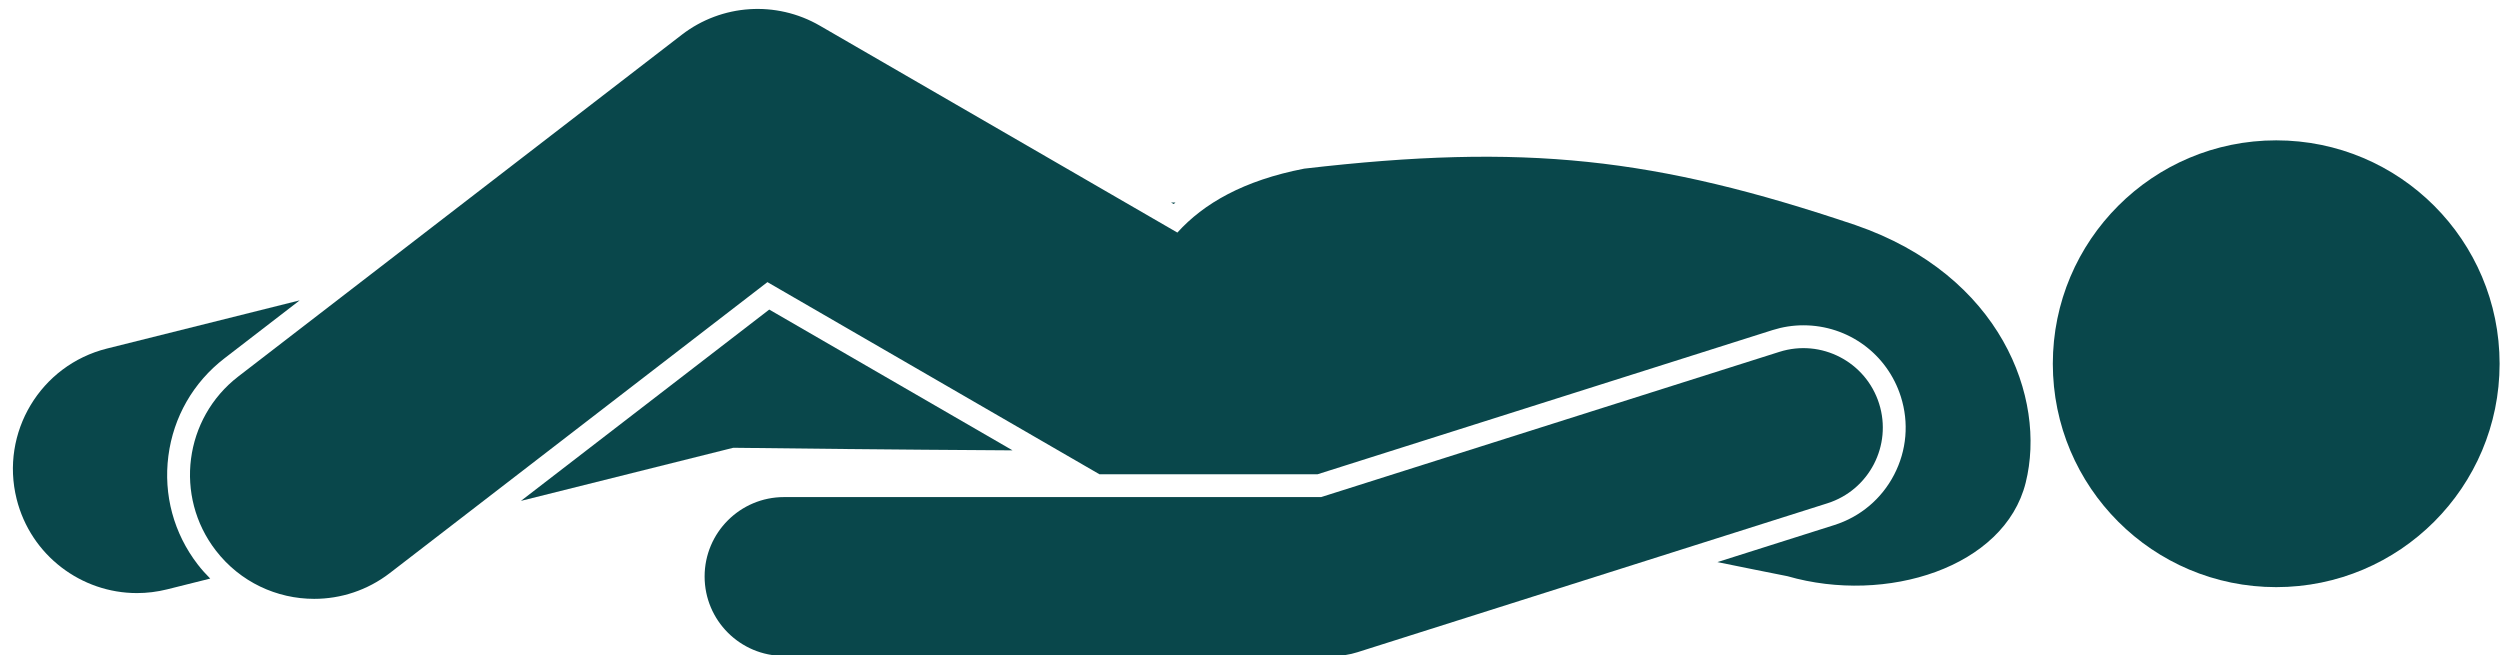 <?xml version="1.0" encoding="UTF-8" standalone="no"?><svg xmlns="http://www.w3.org/2000/svg" xmlns:xlink="http://www.w3.org/1999/xlink" fill="#09474b" height="66" preserveAspectRatio="xMidYMid meet" version="1" viewBox="-1.3 -0.9 251.8 66.0" width="251.8" zoomAndPan="magnify"><g id="change1_1"><path d="M18.613,55.95c-2.413-3.131-3.462-7.015-2.953-10.936c0.508-3.92,2.513-7.408,5.644-9.821l7.581-5.841L9.471,34.206 c-6.697,1.675-10.77,8.462-9.095,15.159c1.421,5.679,6.517,9.471,12.117,9.47c1.004,0,2.024-0.122,3.042-0.376l4.338-1.085 C19.429,56.928,19.004,56.458,18.613,55.95z" fill="inherit"/><path d="M117.092,19.501c-0.145,0-0.291,0.001-0.438,0.001l0.257,0.149C116.969,19.599,117.034,19.553,117.092,19.501z" fill="inherit"/><path d="M51.168,49.548L72.554,44.2c4.291,0.053,16.132,0.19,28.131,0.26L76.178,30.279L51.168,49.548z" fill="inherit"/><circle cx="227.96" cy="35.736" fill="inherit" r="22.5"/><path d="M177.225,32.348c1.012-0.321,2.06-0.484,3.114-0.484c4.509,0,8.453,2.89,9.815,7.191c0.831,2.622,0.592,5.412-0.675,7.854 s-3.409,4.245-6.032,5.076l-11.768,3.729c2.476,0.501,4.849,0.988,7.057,1.421c9.953,2.869,21.865-0.885,23.992-9.42 c2.129-8.537-2.508-20.912-17.15-25.947c-20.174-6.805-33.305-8.268-55.52-5.682c-6.106,1.187-10.131,3.512-12.773,6.439 L81.264,1.68c-4.389-2.539-9.874-2.175-13.89,0.917L22.707,37.014c-5.469,4.214-6.486,12.063-2.272,17.531 c2.462,3.196,6.165,4.872,9.91,4.871c2.663,0,5.348-0.848,7.62-2.599l38.03-29.302l33.44,19.351h21.975L177.225,32.348z" fill="inherit"/><path d="M182.753,49.792c4.212-1.334,6.544-5.831,5.209-10.043c-1.334-4.211-5.83-6.545-10.043-5.209l-46.153,14.626H77.669 c-4.418,0-8,3.582-8,8s3.582,8,8,8h55.334c0.82,0,1.635-0.126,2.417-0.374L182.753,49.792z" fill="inherit"/></g></svg>